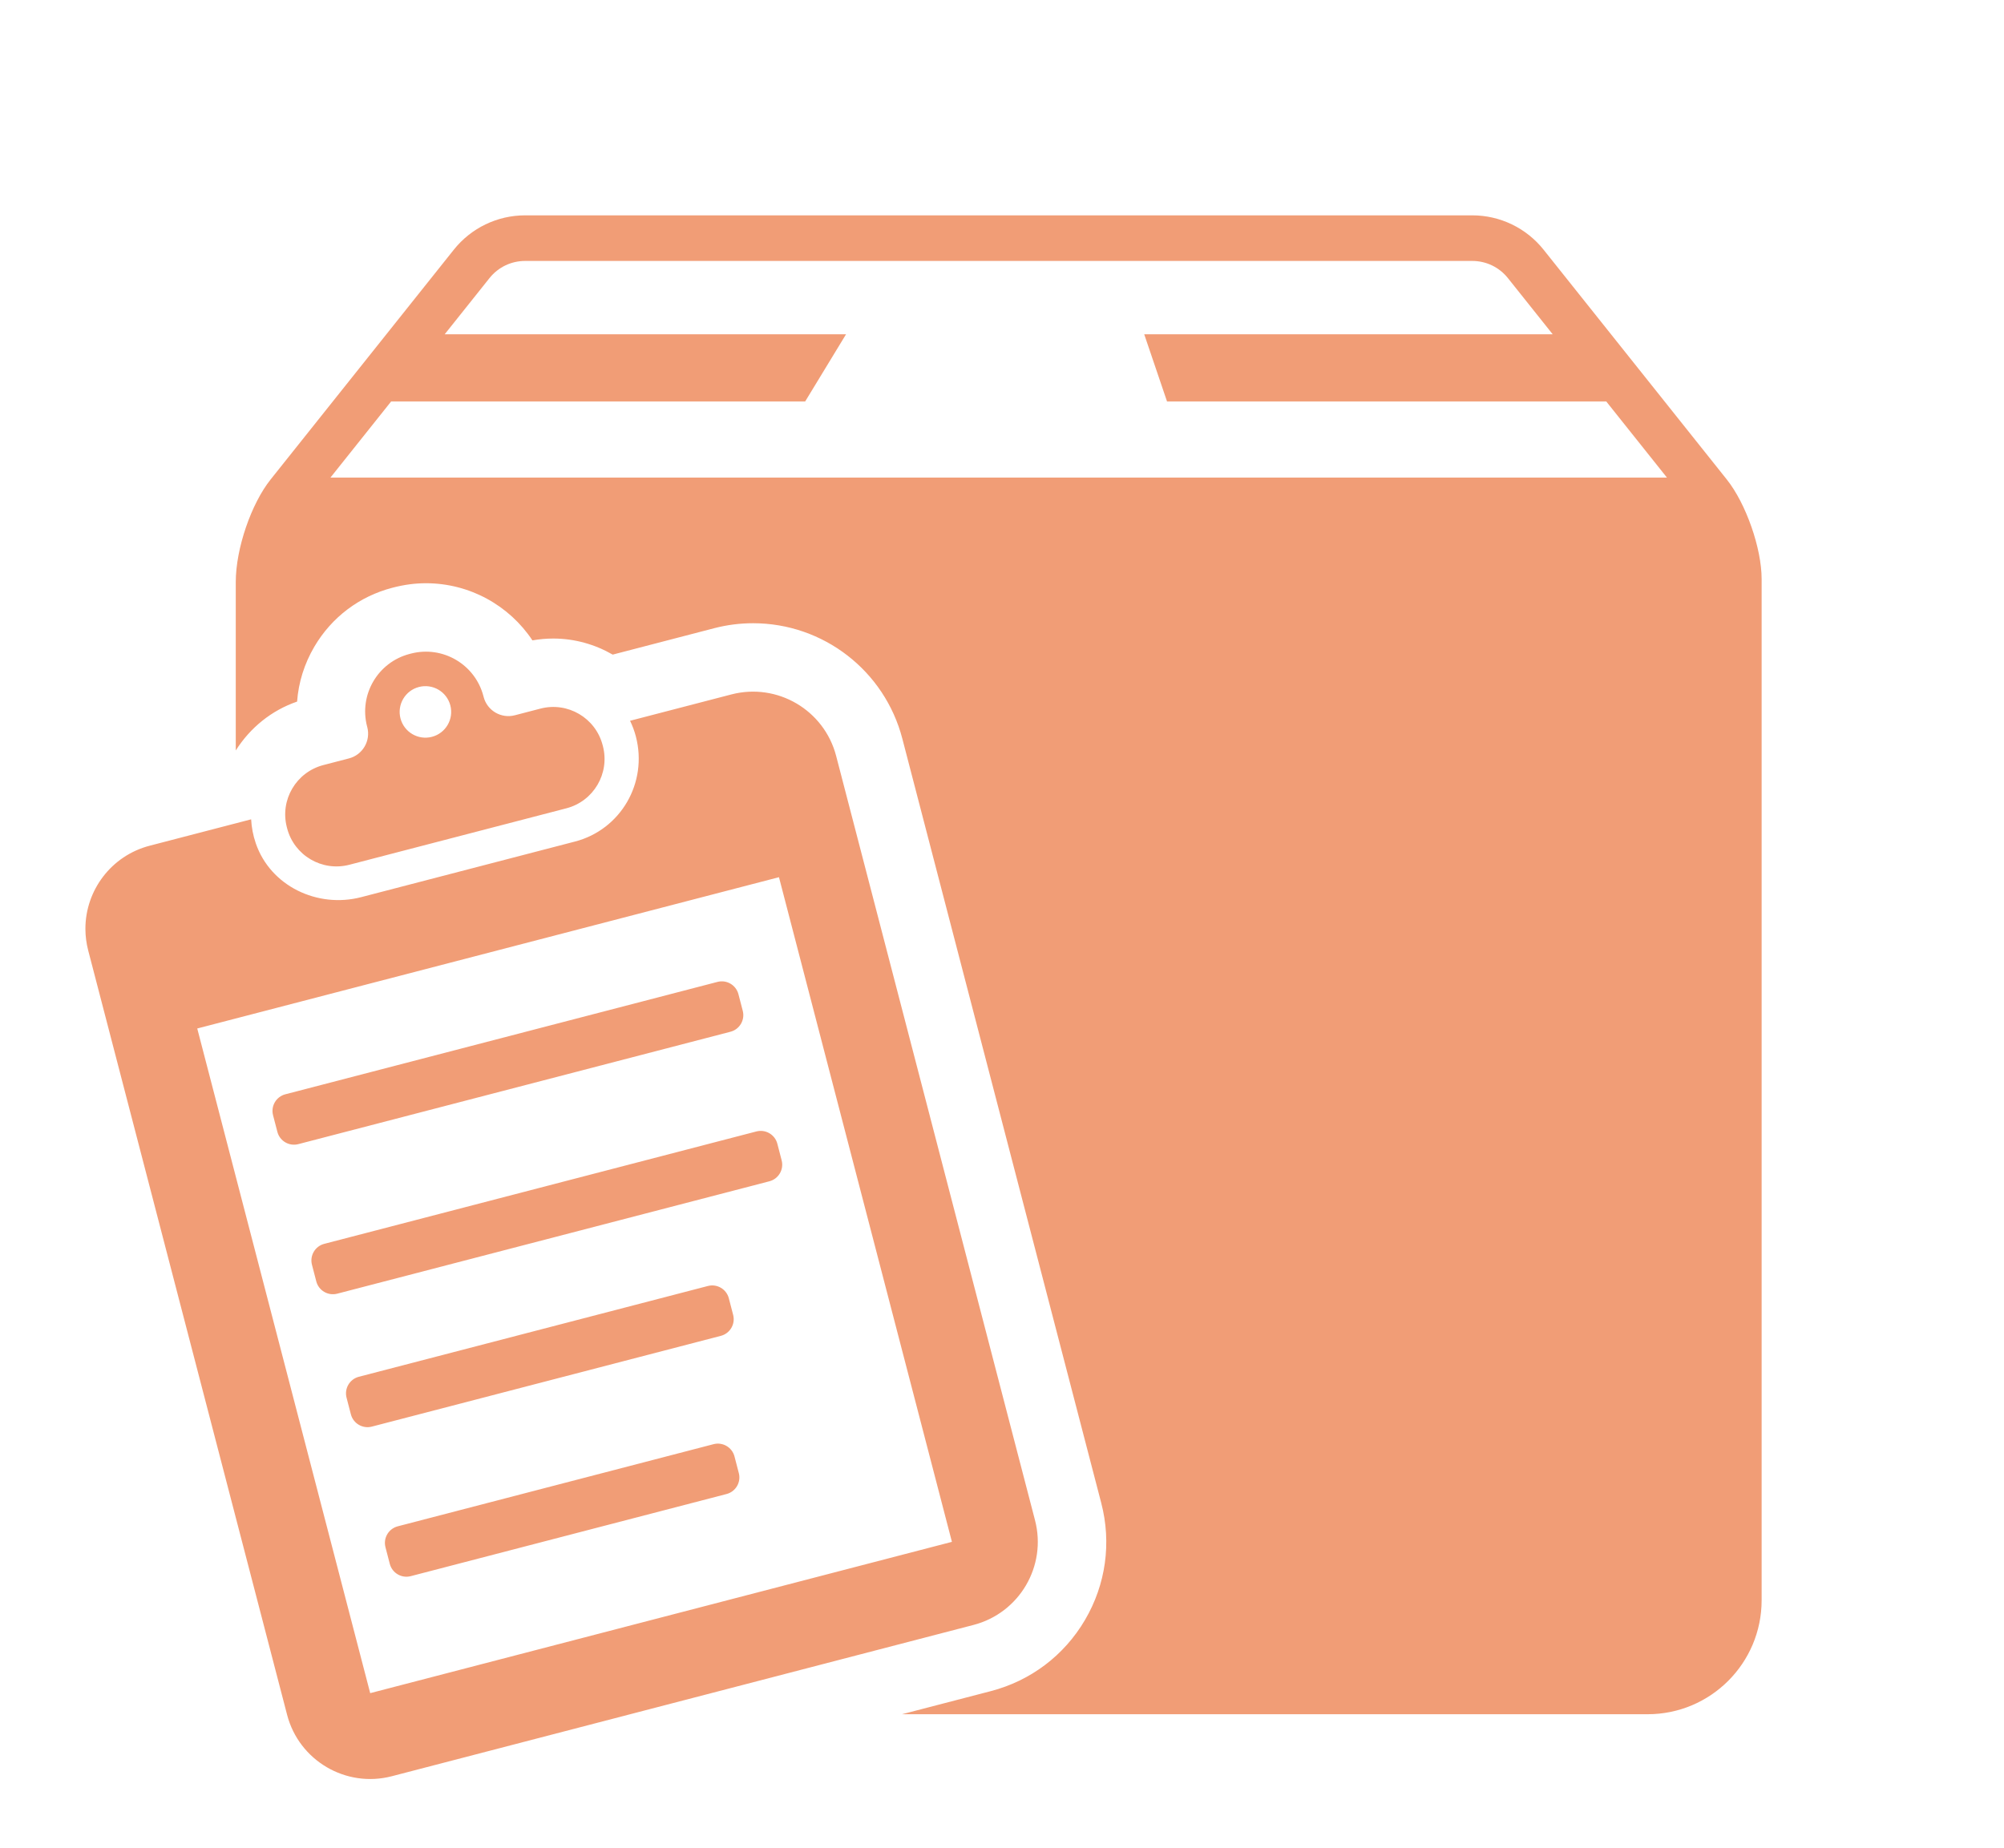 <?xml version="1.0" encoding="UTF-8"?>
<!DOCTYPE svg PUBLIC "-//W3C//DTD SVG 1.1//EN" "http://www.w3.org/Graphics/SVG/1.1/DTD/svg11.dtd">
<!-- Creator: CorelDRAW 2018 (64 Bit) -->
<svg xmlns="http://www.w3.org/2000/svg" xml:space="preserve" width="26.02mm" height="24mm" version="1.1" style="shape-rendering:geometricPrecision; text-rendering:geometricPrecision; image-rendering:optimizeQuality; fill-rule:evenodd; clip-rule:evenodd"
viewBox="0 0 2602 2400"
 xmlns:xlink="http://www.w3.org/1999/xlink">
 <defs>
  <style type="text/css">
   <![CDATA[
    .fil0 {fill:#F19D76;fill-rule:nonzero}
   ]]>
  </style>
 </defs>
 <g id="Camada_x0020_1">
  <g id="commercial15.eps">
   <path class="fil0" d="M2242.12 622.79l-237.92 -298.5c-22.48,-28.2 -56.57,-44.62 -92.63,-44.62l-1229.72 0c-36.05,0 -70.14,16.42 -92.61,44.62l-237.93 298.5c-24.85,31.17 -45.19,89.32 -45.19,133.21l0 218.65c18.89,-29.73 46.52,-52.05 79.63,-63.46 1.85,-24.98 9.44,-49.23 22.39,-71.29 22.45,-38.23 58.45,-65.41 101.37,-76.57 15.38,-4.02 29.46,-5.85 43.54,-5.85 56.75,0 108.16,28.87 138.27,74.21 8.95,-1.57 18.02,-2.38 27.09,-2.38 27.87,0 54.2,7.66 77.12,20.87l131.79 -34.29c16.51,-4.3 33.49,-6.47 50.49,-6.47 91.15,0 170.83,61.66 193.79,149.94l258.27 992.67c13.48,51.79 5.97,105.73 -21.11,151.89 -27.09,46.14 -70.56,78.97 -122.35,92.45l-115.27 29.98 968.11 0c81.78,0 148.06,-66.28 148.06,-148.06l0 -1326.31c0,-39.87 -20.33,-98.02 -45.19,-129.19zm-1813.06 -2.53l78.79 -98.86 537.58 0 53.05 -87.22 -521.11 0 58.17 -72.98c11.31,-14.18 28.19,-22.31 46.32,-22.31l1229.71 0c18.13,0 35.02,8.13 46.32,22.31l58.17 72.98 -530.39 0 29.61 87.22 570.29 0 78.8 98.86 -1735.31 0zm24.03 364.72l-33.23 8.65c-35.39,9.21 -56.63,45.37 -47.41,80.77l0.33 1.29c9.2,35.4 45.36,56.62 80.76,47.42l281.85 -73.33c35.4,-9.21 56.62,-45.36 47.42,-80.77l-0.35 -1.28c-9.2,-35.41 -45.36,-56.63 -80.76,-47.43l-33.23 8.65c-17.76,4.63 -35.9,-6.03 -40.52,-23.79l-0.28 -1.07c-10.74,-41.25 -52.86,-65.97 -94.09,-55.25l-1.73 0.45c-41.23,10.73 -65.97,52.85 -55.25,94.09l0.3 1.07c4.6,17.76 -6.05,35.91 -23.81,40.53zm90.85 -92.76c17.88,-4.65 36.14,6.07 40.79,23.95 4.65,17.88 -6.08,36.15 -23.95,40.8 -17.88,4.65 -36.14,-6.07 -40.79,-23.95 -4.65,-17.88 6.07,-36.15 23.95,-40.8zm415.35 1020.95c3.12,11.92 -4.05,24.1 -15.96,27.19l-410.03 106.67c-11.92,3.1 -24.08,-4.05 -27.19,-15.96l-5.61 -21.59c-3.11,-11.91 4.04,-24.1 15.97,-27.19l410.01 -106.67c11.93,-3.09 24.1,4.05 27.2,15.97l5.61 21.58zm50.02 -427.75l5.6 21.59c3.11,11.92 -4.04,24.1 -15.96,27.19l-561.08 145.96c-11.92,3.11 -24.1,-4.04 -27.19,-15.95l-5.62 -21.59c-3.1,-11.91 4.05,-24.09 15.96,-27.19l561.1 -145.97c11.91,-3.1 24.08,4.05 27.19,15.96zm-60.88 -145.44l-561.09 145.96c-11.92,3.11 -24.1,-4.04 -27.2,-15.97l-5.61 -21.57c-3.1,-11.93 4.05,-24.1 15.96,-27.2l561.1 -145.97c11.91,-3.09 24.08,4.06 27.19,15.97l5.62 21.59c3.09,11.91 -4.06,24.09 -15.97,27.19zm-12.46 394.94l-453.19 117.89c-11.91,3.1 -24.09,-4.05 -27.19,-15.96l-5.62 -21.59c-3.1,-11.92 4.05,-24.1 15.97,-27.19l453.19 -117.9c11.91,-3.11 24.08,4.05 27.19,15.97l5.61 21.59c3.1,11.91 -4.05,24.08 -15.96,27.19zm407.9 239.49l-258.23 -992.69c-15.51,-59.6 -76.38,-95.34 -135.98,-79.84l-131.6 34.23c3.11,6.43 5.7,13.22 7.56,20.38 15.73,60.44 -19.87,121.08 -79.01,136.46l-277.7 72.24c-56.69,14.75 -117.72,-14.44 -136.76,-69.83 -3.58,-10.44 -5.52,-20.93 -6.07,-31.26l-131.73 34.27c-50.11,13.04 -83.36,58.17 -83.45,107.63l0 0.82c0.05,9.09 1.22,18.32 3.61,27.53l258.25 992.69c15.51,59.59 76.39,95.34 135.98,79.84l755.31 -196.5c59.59,-15.51 95.33,-76.38 79.82,-135.97zm-863.2 224.56l-224.56 -863.22 755.31 -196.49 224.56 863.22 -755.31 196.49z"/>
  </g>
 </g>
</svg>
